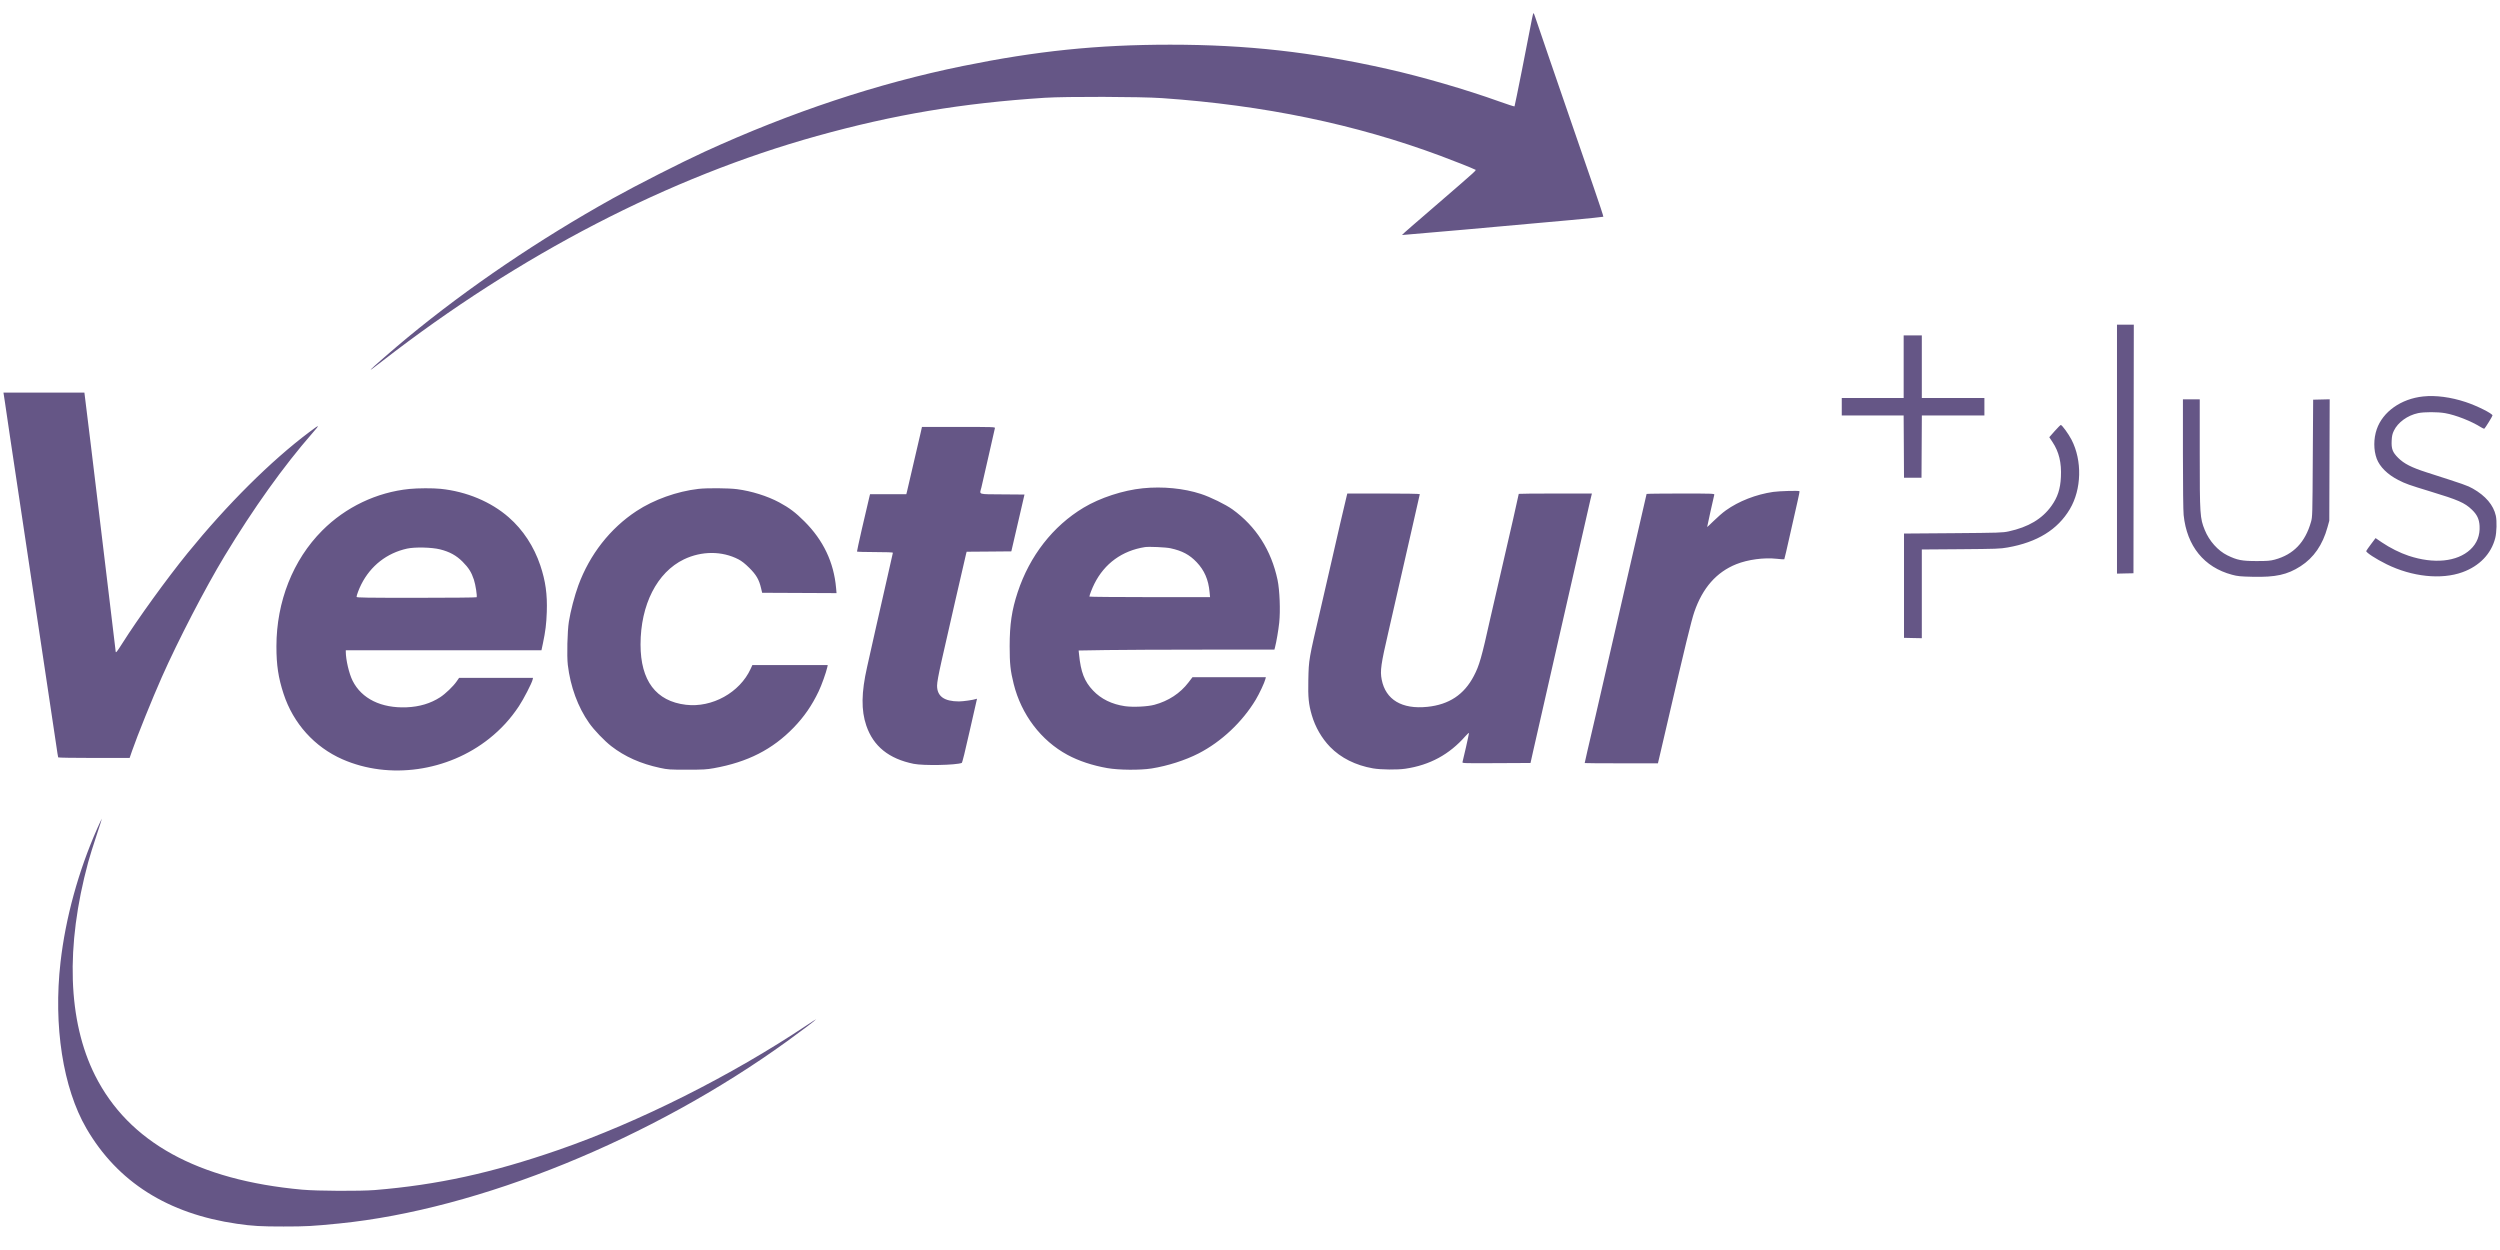 <svg width="88" height="44" viewBox="0 0 88 44" fill="none" xmlns="http://www.w3.org/2000/svg">
<path fill-rule="evenodd" clip-rule="evenodd" d="M53.924 0.67C53.801 1.332 53.323 3.734 53.311 3.745C53.303 3.753 53.059 3.674 52.769 3.57C51.602 3.151 50.057 2.702 48.852 2.431C46.172 1.828 43.893 1.573 41.19 1.573C38.631 1.573 36.493 1.793 33.894 2.323C30.894 2.934 27.843 3.948 24.798 5.343C23.978 5.719 22.405 6.518 21.564 6.987C18.97 8.433 16.494 10.111 14.354 11.874C13.926 12.226 13.049 12.988 13.049 13.007C13.049 13.025 13.097 12.99 13.463 12.706C18.298 8.955 23.55 6.236 28.753 4.788C31.471 4.032 33.861 3.631 36.772 3.442C37.519 3.394 40.139 3.401 40.905 3.454C44.487 3.702 47.71 4.37 50.712 5.488C51.216 5.676 51.81 5.912 51.916 5.967C51.975 5.998 52.103 5.881 50.439 7.319C50.228 7.501 49.895 7.789 49.699 7.958C49.503 8.128 49.346 8.269 49.349 8.273C49.355 8.279 53.182 7.94 55.292 7.746C55.915 7.689 56.431 7.636 56.438 7.629C56.446 7.622 56.29 7.149 56.093 6.579C55.897 6.009 55.559 5.031 55.344 4.406C55.129 3.781 54.757 2.699 54.517 2.002C54.277 1.305 54.062 0.674 54.038 0.599C54.015 0.524 53.988 0.463 53.979 0.463C53.97 0.463 53.945 0.556 53.924 0.67ZM74.518 15.81V20.192L74.808 20.185L75.098 20.179L75.104 15.803L75.11 11.428H74.814H74.518V15.81ZM67.009 12.908V14.009H65.919H64.83V14.317V14.625H65.919H67.008L67.015 15.72L67.021 16.816H67.329H67.637L67.643 15.72L67.649 14.625H68.75H69.851V14.317V14.009H68.75H67.648V12.908V11.807H67.329H67.009V12.908ZM0.177 14.181C0.208 14.38 0.287 14.915 0.352 15.371C0.418 15.827 0.611 17.111 0.78 18.225C0.95 19.339 1.13 20.543 1.181 20.901C1.232 21.259 1.417 22.495 1.593 23.648C1.769 24.801 1.94 25.946 1.974 26.192C2.009 26.439 2.042 26.65 2.048 26.66C2.055 26.671 2.623 26.68 3.312 26.68H4.563L4.649 26.43C4.83 25.906 5.36 24.593 5.696 23.835C6.27 22.54 7.225 20.698 7.902 19.577C8.923 17.889 9.978 16.412 10.996 15.247C11.274 14.928 11.266 14.925 10.881 15.214C9.535 16.225 7.998 17.753 6.604 19.468C5.871 20.37 4.851 21.781 4.296 22.661C4.112 22.953 4.071 23.001 4.071 22.925C4.071 22.904 3.955 21.932 3.812 20.764C3.67 19.595 3.521 18.357 3.481 18.012C3.441 17.667 3.31 16.582 3.19 15.602L2.971 13.82H1.547H0.122L0.177 14.181ZM85.296 13.955C84.517 14.037 83.874 14.492 83.661 15.111C83.547 15.444 83.547 15.841 83.661 16.148C83.768 16.432 84.044 16.705 84.419 16.896C84.676 17.028 84.789 17.068 85.547 17.299C86.528 17.597 86.754 17.696 87.007 17.937C87.191 18.111 87.267 18.271 87.281 18.509C87.3 18.845 87.19 19.128 86.954 19.346C86.49 19.776 85.67 19.858 84.783 19.563C84.48 19.462 84.13 19.287 83.843 19.093L83.62 18.941L83.463 19.15C83.376 19.265 83.299 19.375 83.292 19.395C83.273 19.442 83.63 19.675 84.005 19.86C84.905 20.304 85.931 20.412 86.678 20.142C87.278 19.925 87.69 19.495 87.832 18.941C87.883 18.742 87.894 18.338 87.853 18.154C87.771 17.78 87.493 17.453 87.043 17.198C86.852 17.09 86.753 17.056 85.417 16.627C84.887 16.457 84.623 16.323 84.417 16.118C84.217 15.919 84.172 15.8 84.187 15.505C84.195 15.344 84.212 15.271 84.264 15.162C84.405 14.867 84.744 14.621 85.118 14.542C85.335 14.497 85.803 14.497 86.068 14.543C86.444 14.609 86.991 14.824 87.338 15.043C87.388 15.075 87.439 15.095 87.45 15.088C87.478 15.07 87.736 14.653 87.736 14.624C87.736 14.557 87.188 14.283 86.792 14.152C86.27 13.979 85.735 13.908 85.296 13.955ZM76.839 15.973C76.839 17.129 76.849 17.983 76.864 18.128C76.976 19.221 77.583 19.969 78.568 20.231C78.765 20.284 78.857 20.293 79.296 20.303C80.101 20.322 80.514 20.231 80.979 19.932C81.445 19.632 81.757 19.18 81.928 18.558L81.991 18.331L81.998 16.193L82.005 14.055L81.714 14.062L81.423 14.069L81.41 16.129C81.399 18.142 81.397 18.193 81.348 18.368C81.143 19.09 80.731 19.52 80.073 19.698C79.91 19.741 79.82 19.749 79.433 19.749C78.913 19.749 78.749 19.717 78.403 19.548C78.072 19.386 77.762 19.039 77.608 18.656C77.439 18.238 77.431 18.13 77.431 15.958V14.057H77.135H76.839V15.973ZM72.325 15.174L72.135 15.39L72.249 15.562C72.476 15.903 72.569 16.288 72.544 16.79C72.524 17.213 72.429 17.503 72.211 17.808C71.884 18.266 71.4 18.554 70.705 18.705C70.492 18.751 70.381 18.755 68.75 18.768L67.021 18.781V20.617V22.452L67.335 22.459L67.648 22.465V20.904V19.342L69.016 19.332C70.276 19.322 70.407 19.318 70.669 19.271C71.709 19.088 72.429 18.644 72.858 17.922C73.273 17.224 73.298 16.213 72.918 15.479C72.811 15.272 72.583 14.958 72.54 14.959C72.527 14.959 72.43 15.056 72.325 15.174ZM32.401 15.259C32.319 15.625 31.951 17.209 31.925 17.307L31.902 17.396H31.264H30.626L30.612 17.449C30.483 17.97 30.158 19.401 30.166 19.415C30.172 19.424 30.459 19.433 30.804 19.433C31.172 19.433 31.43 19.442 31.43 19.455C31.43 19.467 31.344 19.848 31.239 20.301C31.134 20.755 30.948 21.574 30.826 22.121C30.704 22.668 30.566 23.28 30.521 23.482C30.318 24.379 30.31 25.002 30.494 25.541C30.742 26.269 31.289 26.71 32.163 26.887C32.508 26.956 33.646 26.935 33.854 26.855C33.873 26.848 33.977 26.429 34.127 25.755C34.26 25.156 34.376 24.648 34.384 24.627C34.396 24.596 34.39 24.591 34.357 24.604C34.266 24.638 33.904 24.69 33.754 24.69C33.234 24.689 32.984 24.508 32.985 24.134C32.986 24.017 33.033 23.758 33.145 23.258C33.307 22.532 33.974 19.621 34.007 19.492L34.026 19.421L34.812 19.415L35.599 19.408L35.611 19.355C35.617 19.326 35.722 18.876 35.843 18.355L36.062 17.408L35.286 17.402C34.398 17.395 34.477 17.42 34.544 17.163C34.563 17.089 34.675 16.597 34.794 16.07C34.912 15.542 35.014 15.092 35.021 15.069C35.033 15.03 34.962 15.028 33.743 15.028H32.453L32.401 15.259ZM40.23 17.187C39.532 17.257 38.723 17.522 38.144 17.869C37.064 18.516 36.244 19.568 35.822 20.847C35.615 21.473 35.54 21.979 35.54 22.748C35.54 23.367 35.566 23.609 35.682 24.075C35.951 25.154 36.645 26.069 37.577 26.572C37.969 26.784 38.456 26.946 38.977 27.037C39.379 27.108 40.137 27.114 40.538 27.05C41.102 26.96 41.722 26.761 42.19 26.521C42.992 26.109 43.73 25.415 44.203 24.628C44.331 24.414 44.511 24.029 44.542 23.903L44.558 23.838H43.267H41.975L41.835 24.021C41.544 24.404 41.128 24.676 40.633 24.809C40.391 24.874 39.881 24.898 39.6 24.858C39.138 24.791 38.758 24.605 38.475 24.306C38.17 23.985 38.044 23.659 37.982 23.03L37.968 22.898L38.945 22.882C39.483 22.874 41.033 22.867 42.391 22.867L44.859 22.867L44.882 22.778C44.929 22.599 45 22.185 45.028 21.924C45.074 21.503 45.045 20.771 44.97 20.414C44.749 19.368 44.21 18.525 43.381 17.929C43.14 17.757 42.604 17.494 42.271 17.386C41.668 17.189 40.926 17.117 40.23 17.187ZM14.411 17.211C13.262 17.326 12.165 17.849 11.343 18.674C10.312 19.708 9.732 21.174 9.73 22.748C9.729 23.409 9.797 23.859 9.983 24.426C10.323 25.464 11.071 26.295 12.054 26.727C13.701 27.451 15.764 27.16 17.223 25.997C17.638 25.666 17.973 25.3 18.267 24.856C18.429 24.613 18.716 24.056 18.747 23.927L18.762 23.861H17.461H16.16L16.072 23.988C15.956 24.157 15.677 24.424 15.494 24.543C15.156 24.761 14.768 24.878 14.314 24.897C13.42 24.934 12.729 24.595 12.412 23.963C12.287 23.714 12.173 23.226 12.172 22.944L12.172 22.89H15.616H19.059L19.111 22.646C19.201 22.216 19.232 21.965 19.247 21.541C19.268 20.921 19.204 20.457 19.02 19.905C18.795 19.235 18.411 18.649 17.907 18.209C17.281 17.661 16.421 17.301 15.512 17.207C15.243 17.179 14.706 17.181 14.411 17.211ZM24.584 17.209C23.83 17.296 23.016 17.587 22.405 17.989C21.477 18.599 20.759 19.517 20.358 20.605C20.225 20.968 20.081 21.519 20.024 21.884C19.971 22.222 19.95 23.09 19.987 23.404C20.077 24.167 20.342 24.891 20.738 25.451C20.912 25.699 21.273 26.075 21.517 26.265C21.993 26.634 22.553 26.884 23.231 27.029C23.515 27.09 23.564 27.093 24.182 27.093C24.754 27.093 24.869 27.087 25.129 27.04C26.317 26.827 27.191 26.381 27.937 25.611C28.306 25.229 28.579 24.834 28.817 24.335C28.918 24.126 29.082 23.666 29.12 23.488L29.136 23.411H27.81H26.483L26.422 23.545C26.04 24.378 25.066 24.918 24.144 24.808C23.091 24.683 22.547 23.96 22.547 22.687C22.547 21.285 23.129 20.144 24.075 19.689C24.698 19.39 25.417 19.39 25.994 19.689C26.109 19.749 26.225 19.84 26.375 19.989C26.617 20.229 26.719 20.402 26.787 20.695L26.828 20.866L28.137 20.872L29.446 20.878L29.43 20.694C29.35 19.792 28.981 19.017 28.317 18.354C28.004 18.04 27.785 17.876 27.427 17.683C27.013 17.461 26.452 17.285 25.945 17.219C25.647 17.18 24.888 17.174 24.584 17.209ZM62.418 17.315C61.813 17.403 61.205 17.64 60.748 17.967C60.641 18.043 60.45 18.209 60.323 18.335C60.196 18.461 60.092 18.557 60.092 18.549C60.092 18.528 60.327 17.469 60.343 17.414C60.355 17.375 60.288 17.372 59.158 17.372C58.499 17.372 57.96 17.379 57.96 17.387C57.96 17.395 57.832 17.952 57.675 18.625C57.517 19.297 57.352 20.018 57.306 20.226C57.261 20.434 57.08 21.223 56.904 21.979C56.727 22.734 56.547 23.517 56.504 23.719C56.459 23.921 56.31 24.571 56.172 25.164C55.909 26.288 55.781 26.844 55.781 26.86C55.781 26.865 56.361 26.869 57.07 26.869H58.359L58.433 26.555C58.474 26.383 58.592 25.874 58.696 25.424C59.314 22.752 59.536 21.84 59.641 21.537C59.933 20.692 60.42 20.139 61.118 19.859C61.526 19.696 62.094 19.62 62.539 19.669C62.68 19.685 62.801 19.692 62.807 19.686C62.813 19.68 62.903 19.298 63.005 18.837C63.108 18.377 63.229 17.843 63.273 17.651C63.318 17.459 63.349 17.297 63.342 17.29C63.317 17.265 62.633 17.284 62.418 17.315ZM47.4 17.473C47.34 17.71 47.005 19.156 46.896 19.646C46.831 19.939 46.649 20.728 46.493 21.398C46.064 23.235 46.069 23.204 46.053 23.944C46.04 24.547 46.064 24.791 46.175 25.173C46.298 25.594 46.524 25.986 46.819 26.291C47.195 26.678 47.722 26.942 48.331 27.047C48.612 27.095 49.187 27.101 49.468 27.059C50.33 26.932 51.019 26.557 51.584 25.911C51.659 25.825 51.707 25.786 51.707 25.81C51.707 25.846 51.51 26.726 51.479 26.828C51.467 26.867 51.531 26.869 52.67 26.863L53.874 26.857L53.977 26.395C54.033 26.141 54.243 25.22 54.443 24.347C54.644 23.474 54.835 22.634 54.868 22.479C54.902 22.324 55.067 21.599 55.235 20.868C55.404 20.137 55.627 19.156 55.732 18.687C55.837 18.218 55.948 17.73 55.979 17.603L56.035 17.372H54.747C54.039 17.372 53.46 17.378 53.46 17.384C53.46 17.412 53.13 18.863 52.869 19.984C52.712 20.657 52.53 21.448 52.464 21.743C52.152 23.149 52.074 23.423 51.878 23.796C51.535 24.452 51.005 24.803 50.24 24.881C49.347 24.972 48.775 24.631 48.636 23.923C48.575 23.613 48.608 23.384 48.876 22.227C49.001 21.687 49.166 20.962 49.243 20.617C49.319 20.272 49.516 19.41 49.68 18.702C49.844 17.994 49.977 17.405 49.977 17.394C49.977 17.381 49.446 17.372 48.701 17.372H47.425L47.4 17.473ZM40.301 19.258C39.5 19.384 38.881 19.833 38.523 20.547C38.444 20.703 38.347 20.953 38.347 21C38.347 21.01 39.302 21.019 40.47 21.019H42.594L42.577 20.842C42.538 20.405 42.394 20.074 42.121 19.788C41.87 19.525 41.615 19.389 41.203 19.299C41.039 19.263 40.442 19.236 40.301 19.258ZM14.328 19.311C13.618 19.468 13.048 19.913 12.717 20.569C12.636 20.729 12.551 20.956 12.551 21.011C12.551 21.038 12.91 21.043 14.658 21.043C15.829 21.043 16.77 21.034 16.777 21.023C16.802 20.983 16.739 20.579 16.681 20.404C16.594 20.141 16.497 19.988 16.284 19.773C16.062 19.551 15.825 19.421 15.488 19.337C15.192 19.264 14.603 19.251 14.328 19.311ZM3.419 29.171C2.76 30.662 2.307 32.313 2.13 33.871C1.875 36.106 2.217 38.3 3.041 39.719C4.136 41.604 5.907 42.725 8.347 43.078C8.882 43.156 9.192 43.174 9.981 43.173C10.775 43.173 11.01 43.16 11.947 43.066C16.858 42.573 22.948 40.094 27.711 36.649C28.225 36.278 28.73 35.895 28.73 35.876C28.73 35.872 28.588 35.962 28.416 36.077C25.739 37.867 22.496 39.495 19.646 40.481C17.306 41.291 15.402 41.707 13.203 41.889C12.671 41.932 11.175 41.925 10.633 41.876C6.956 41.542 4.527 40.202 3.348 37.858C2.386 35.945 2.3 33.315 3.104 30.35C3.155 30.162 3.286 29.741 3.395 29.415C3.504 29.089 3.59 28.82 3.586 28.816C3.583 28.812 3.507 28.972 3.419 29.171Z" fill="#655686"/>
</svg>
